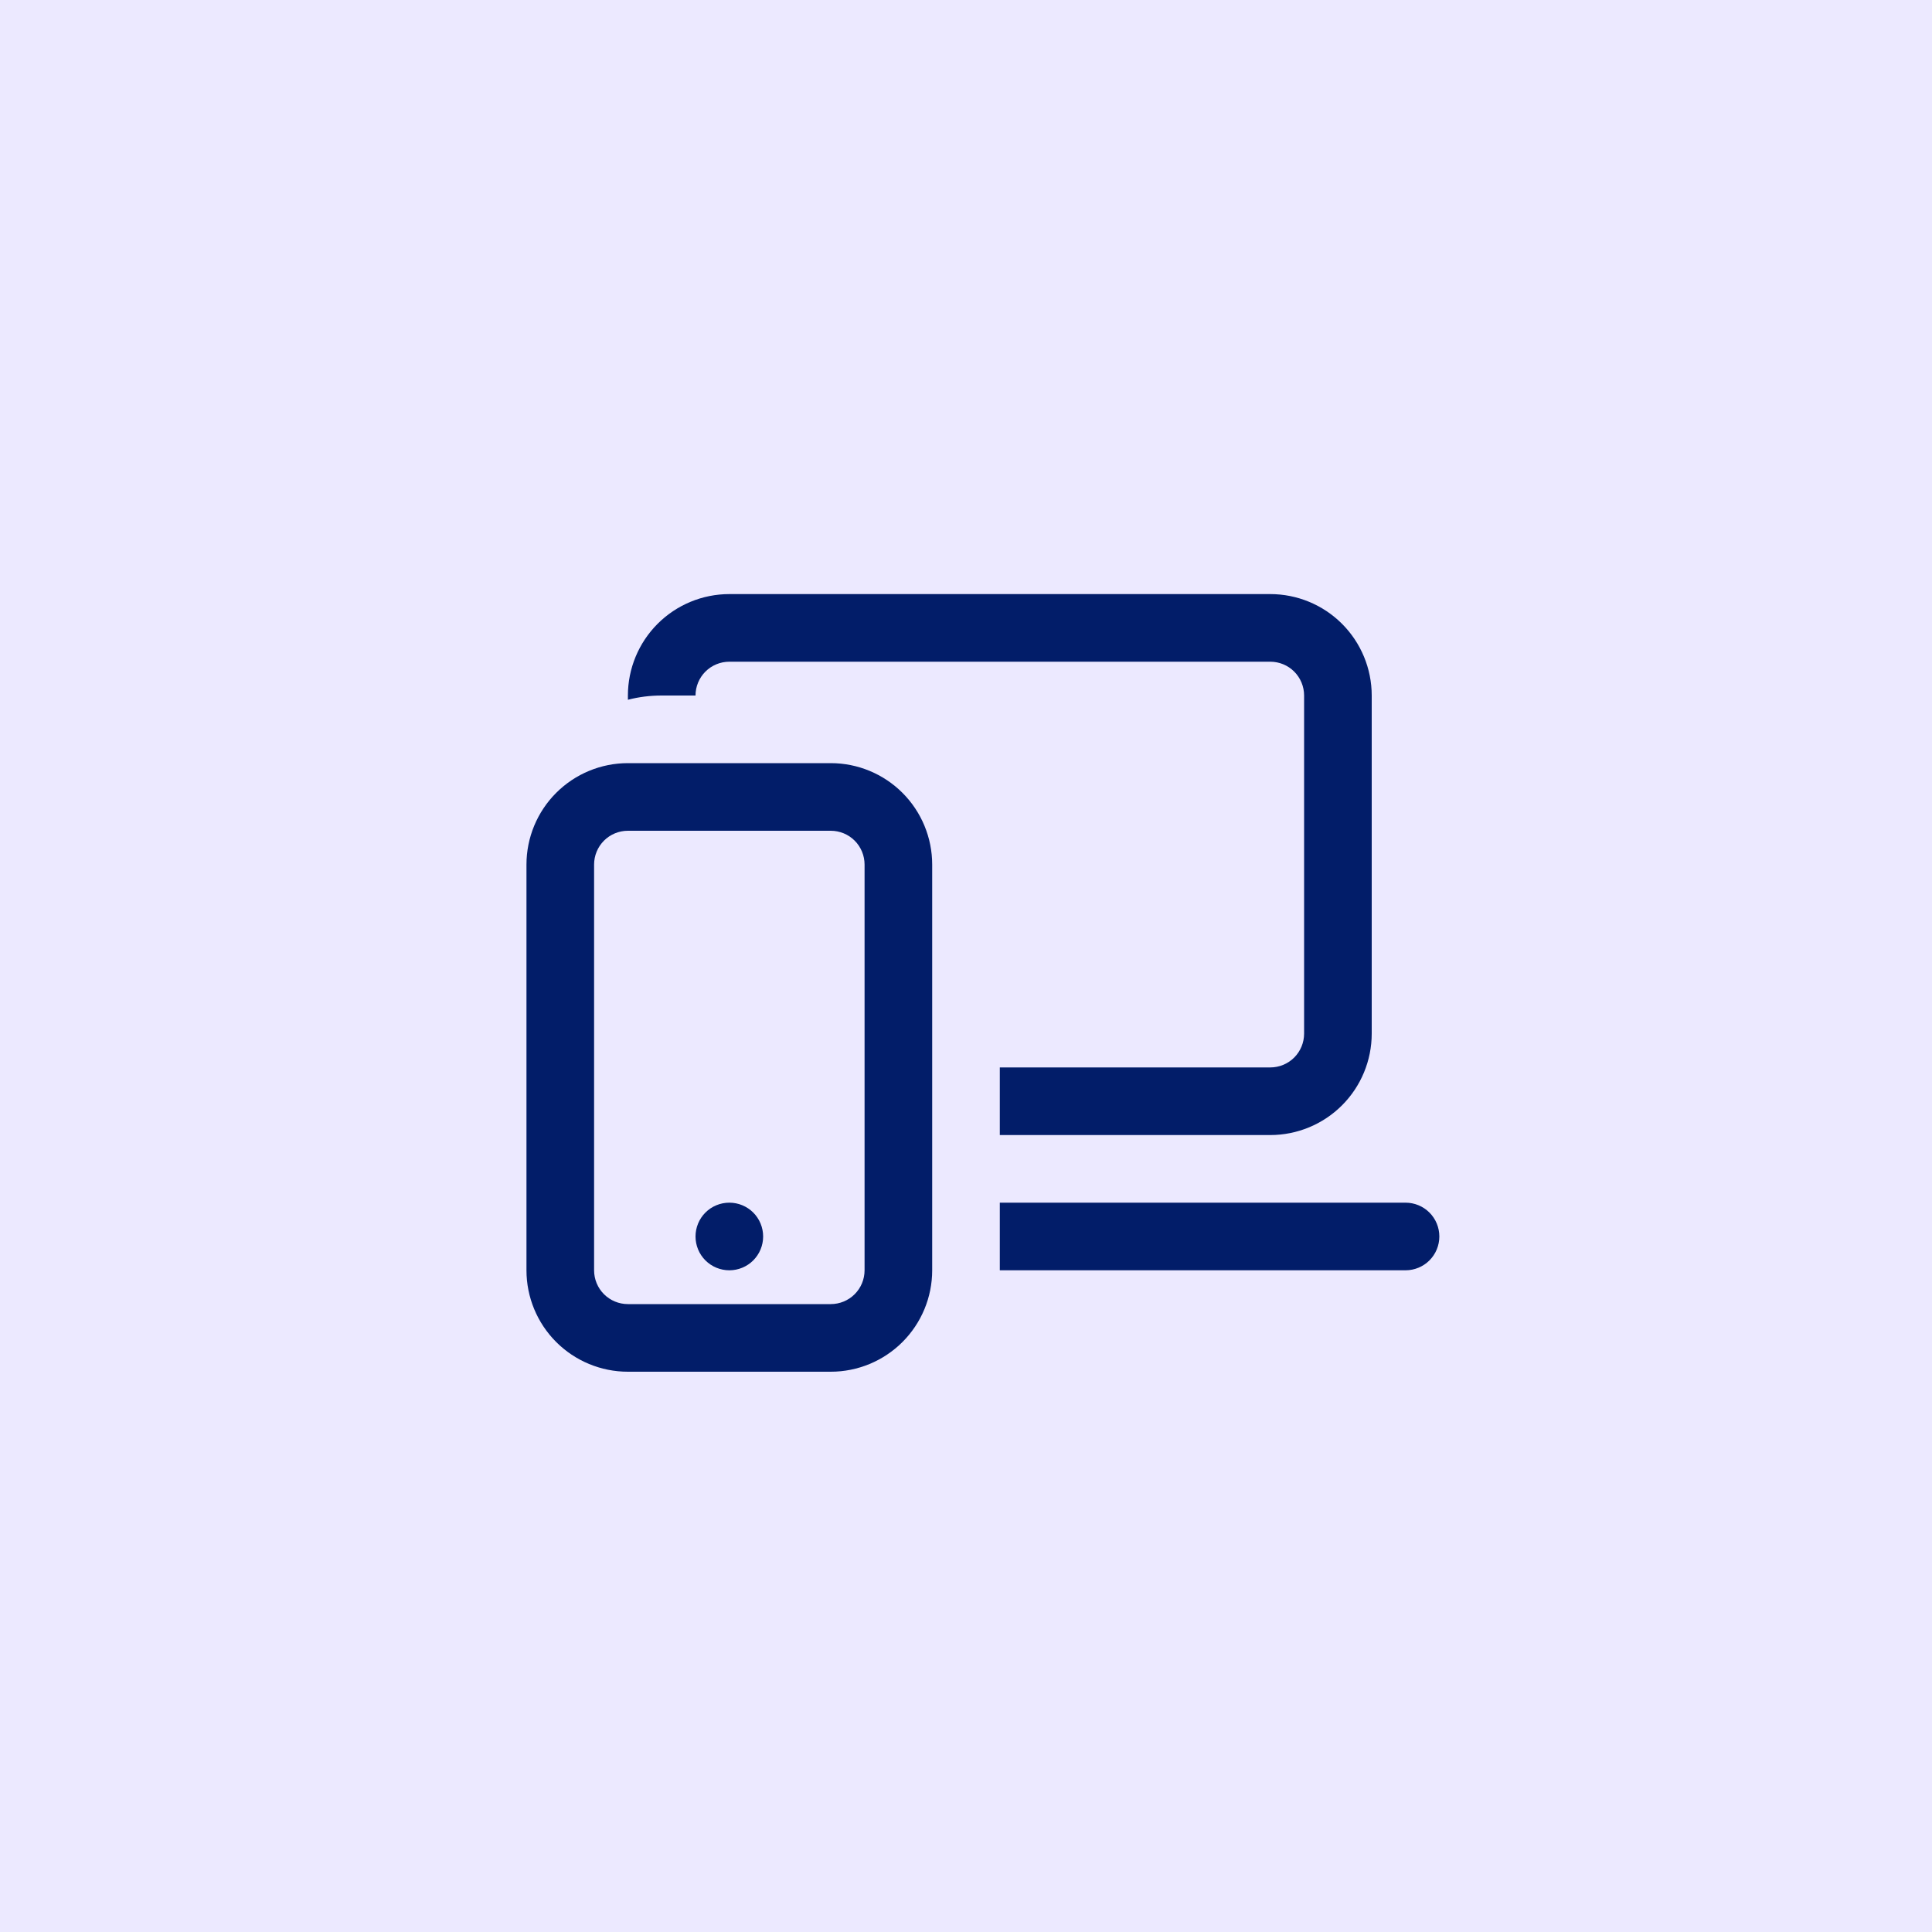 <svg xmlns="http://www.w3.org/2000/svg" width="50" height="50" viewBox="0 0 50 50" fill="none"><rect width="50" height="50" fill="#ECE9FF"></rect><path d="M16.25 18C16.25 17.304 16.527 16.636 17.019 16.144C17.511 15.652 18.179 15.375 18.875 15.375H32.875C33.571 15.375 34.239 15.652 34.731 16.144C35.223 16.636 35.5 17.304 35.5 18V26.75C35.5 27.446 35.223 28.114 34.731 28.606C34.239 29.098 33.571 29.375 32.875 29.375H25.875V27.625H32.875C33.107 27.625 33.33 27.533 33.494 27.369C33.658 27.205 33.75 26.982 33.75 26.75V18C33.75 17.768 33.658 17.545 33.494 17.381C33.33 17.217 33.107 17.125 32.875 17.125H18.875C18.643 17.125 18.42 17.217 18.256 17.381C18.092 17.545 18 17.768 18 18H17.125C16.822 18 16.53 18.037 16.25 18.11V18ZM36.375 32.875H25.875V31.125H36.375C36.607 31.125 36.83 31.217 36.994 31.381C37.158 31.545 37.25 31.768 37.25 32C37.25 32.232 37.158 32.455 36.994 32.619C36.83 32.783 36.607 32.875 36.375 32.875ZM18.875 32.875C19.107 32.875 19.33 32.783 19.494 32.619C19.658 32.455 19.75 32.232 19.75 32C19.75 31.768 19.658 31.545 19.494 31.381C19.33 31.217 19.107 31.125 18.875 31.125C18.643 31.125 18.42 31.217 18.256 31.381C18.092 31.545 18 31.768 18 32C18 32.232 18.092 32.455 18.256 32.619C18.42 32.783 18.643 32.875 18.875 32.875ZM13.625 22.375C13.625 21.679 13.902 21.011 14.394 20.519C14.886 20.027 15.554 19.75 16.25 19.75H21.5C22.196 19.75 22.864 20.027 23.356 20.519C23.848 21.011 24.125 21.679 24.125 22.375V32.875C24.125 33.571 23.848 34.239 23.356 34.731C22.864 35.223 22.196 35.5 21.5 35.5H16.25C15.554 35.5 14.886 35.223 14.394 34.731C13.902 34.239 13.625 33.571 13.625 32.875V22.375ZM16.25 21.5C16.018 21.5 15.795 21.592 15.631 21.756C15.467 21.92 15.375 22.143 15.375 22.375V32.875C15.375 33.107 15.467 33.33 15.631 33.494C15.795 33.658 16.018 33.75 16.25 33.75H21.5C21.732 33.75 21.955 33.658 22.119 33.494C22.283 33.33 22.375 33.107 22.375 32.875V22.375C22.375 22.143 22.283 21.92 22.119 21.756C21.955 21.592 21.732 21.5 21.5 21.5H16.25Z" fill="#021D69"></path></svg>